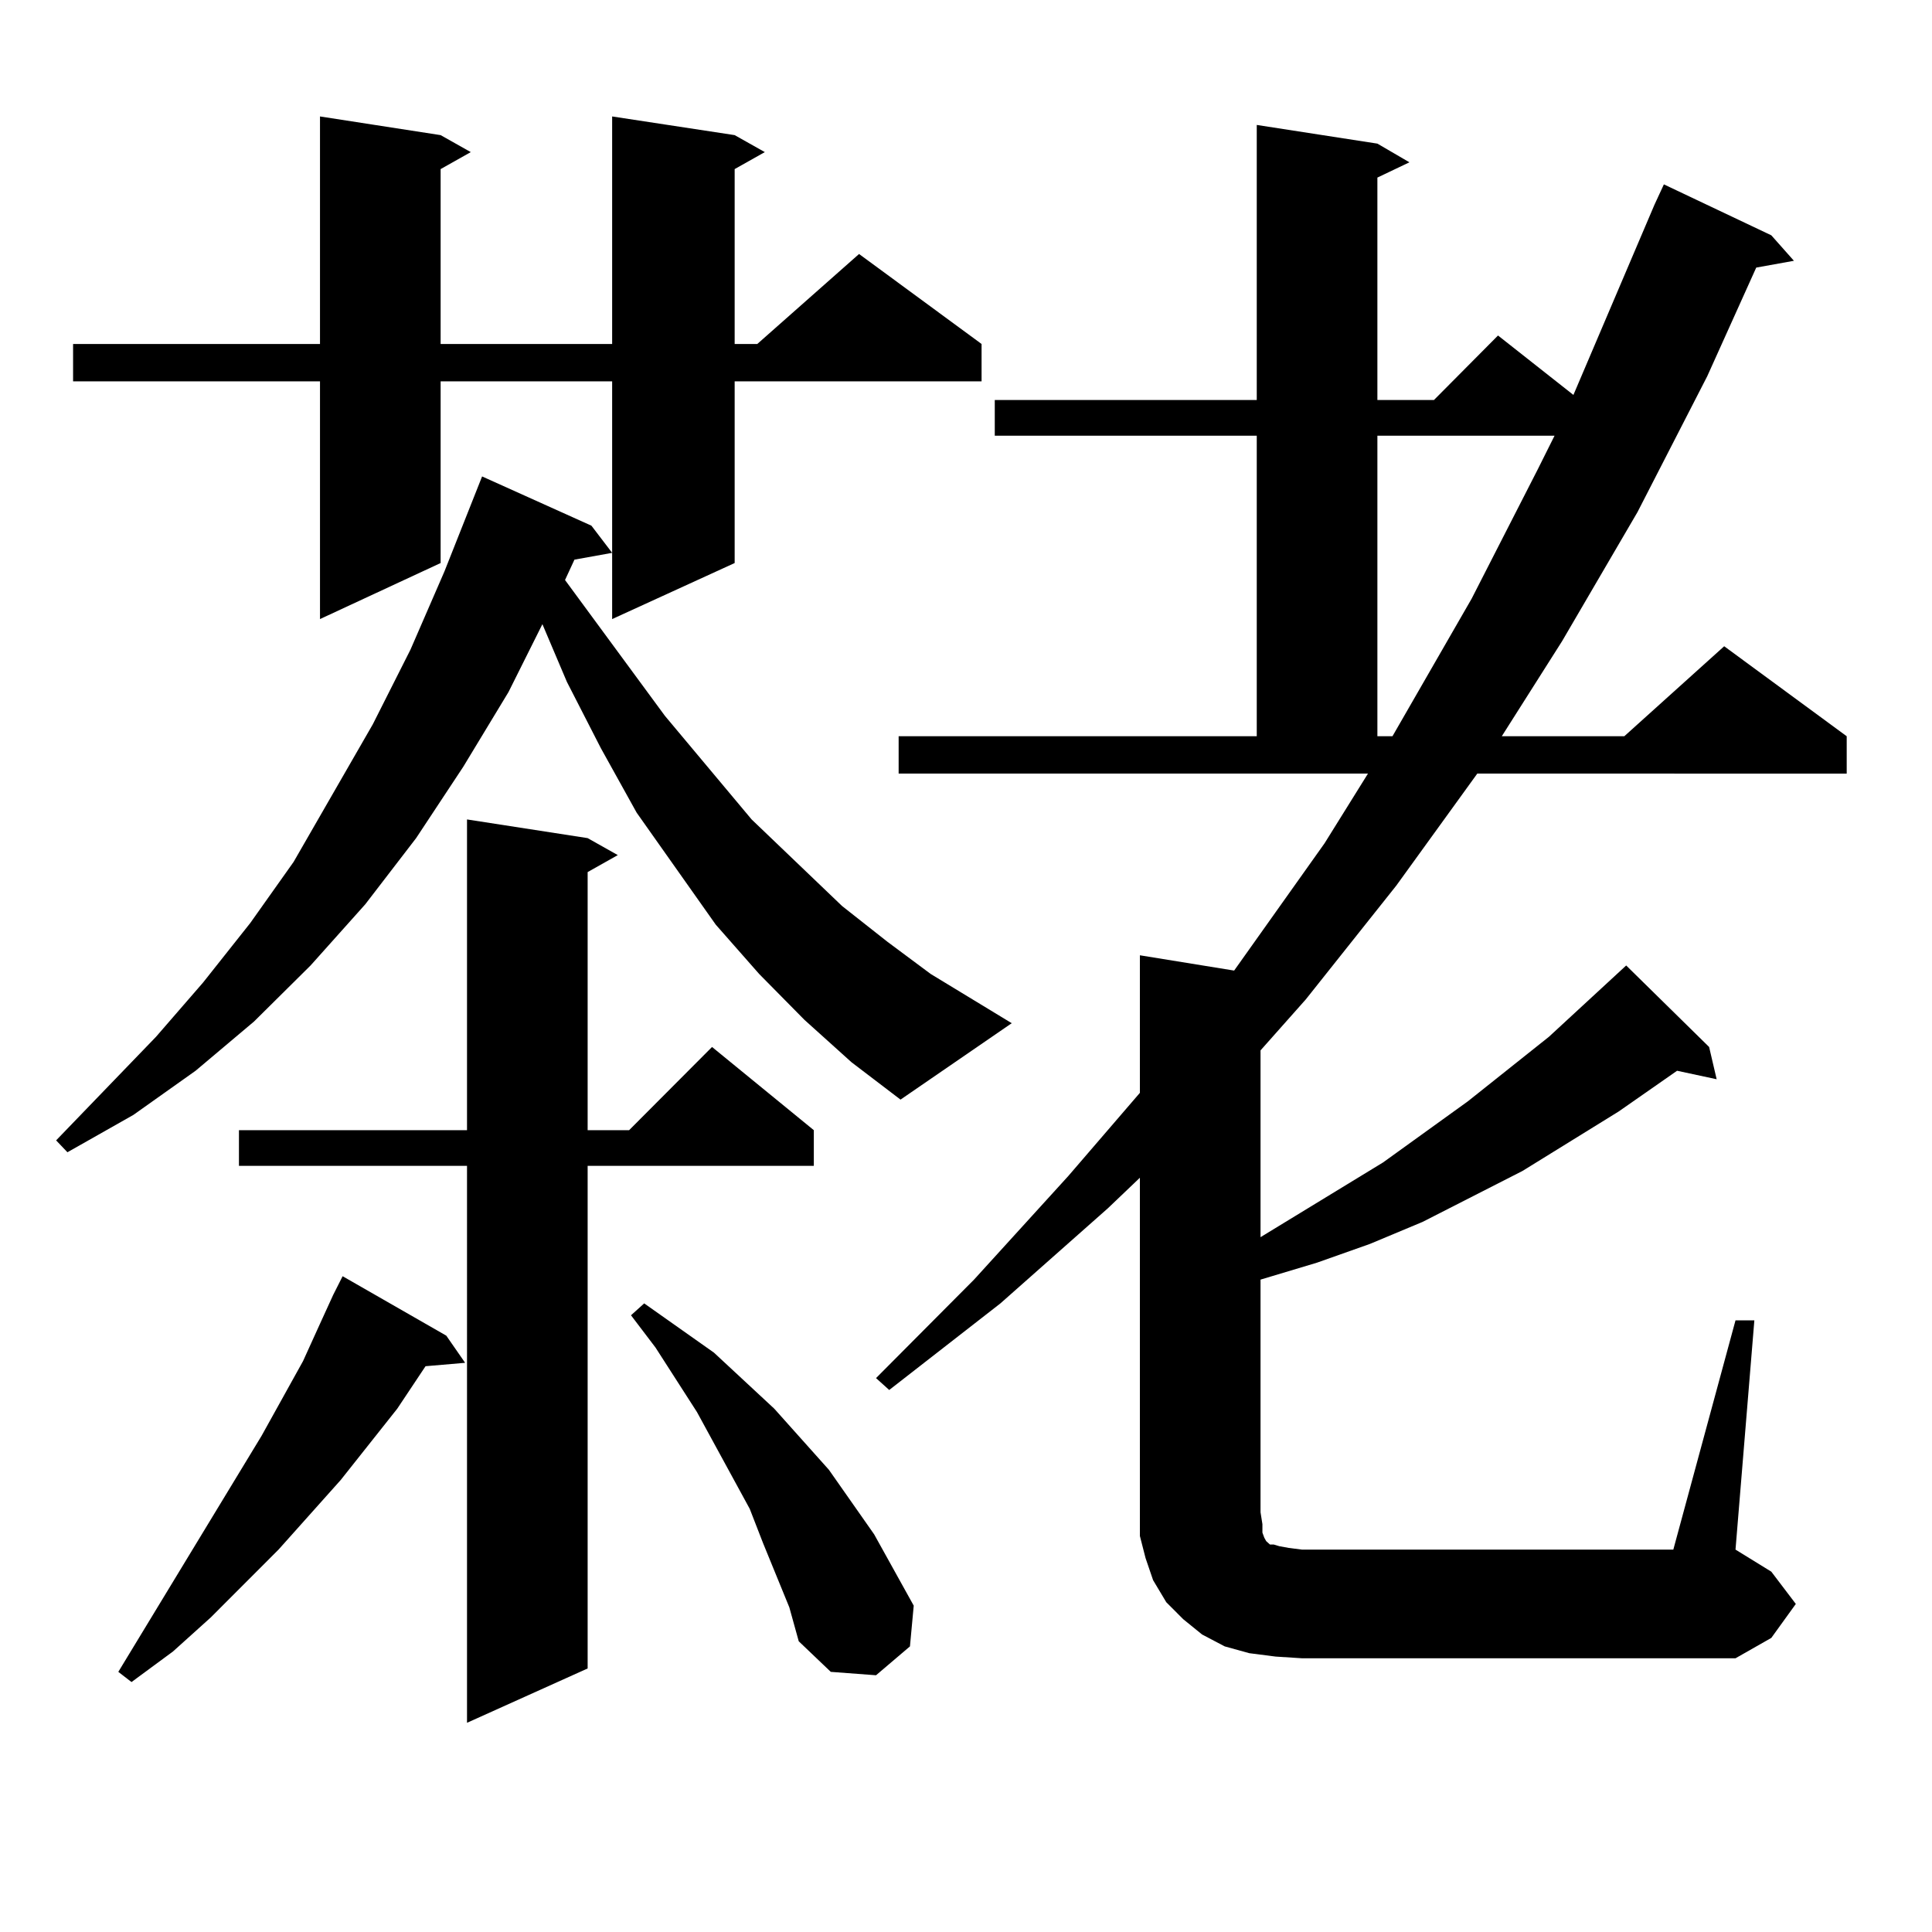 <?xml version="1.0" encoding="utf-8"?>
<!-- Generator: Adobe Illustrator 16.0.0, SVG Export Plug-In . SVG Version: 6.00 Build 0)  -->
<!DOCTYPE svg PUBLIC "-//W3C//DTD SVG 1.1//EN" "http://www.w3.org/Graphics/SVG/1.1/DTD/svg11.dtd">
<svg version="1.1" id="图层_1" xmlns="http://www.w3.org/2000/svg" xmlns:xlink="http://www.w3.org/1999/xlink" x="0px" y="0px"
	 width="1000px" height="1000px" viewBox="0 0 1000 1000" enable-background="new 0 0 1000 1000" xml:space="preserve">
<path d="M416.355,527.852l-23.414-23.73l-22.438-25.488l-40.975-58.008l-18.536-33.398l-17.561-34.277l-12.683-29.883
	l-17.561,35.156l-23.414,38.672l-24.39,36.914l-26.341,34.277l-28.292,31.641l-29.268,29.004l-30.243,25.488L69.047,577.07
	l-34.146,19.336l-5.854-6.152l51.706-53.613l24.39-28.125l24.39-30.762l22.438-31.641l40.975-71.191l19.512-38.672l17.561-40.43
	l19.512-49.219l56.584,25.488l10.731,14.063l-19.512,3.516l-4.878,10.547l51.706,70.313l44.877,53.613l46.828,44.824l23.414,18.457
	l22.438,16.699l41.95,25.488l-57.56,39.551l-25.365-19.336L416.355,527.852z M380.259,69.941l15.609,8.789l-15.609,8.789v90.527
	h11.707l52.682-46.582l63.413,46.582v19.336H380.259v94.043l-63.413,29.004V197.383h-88.778v94.043L165.63,320.43V197.383H37.828
	v-19.336H165.63V60.273l62.438,9.668l15.609,8.789l-15.609,8.789v90.527h88.778V60.273L380.259,69.941z M172.459,670.234
	l4.878-9.668l53.657,30.762l9.756,14.063l-20.487,1.758l-14.634,21.973l-29.268,36.914l-32.194,36.035l-35.121,35.156
	l-19.512,17.578l-21.463,15.82l-6.829-5.273l74.145-122.168l21.463-38.672l8.78-19.336L172.459,670.234z M304.163,433.809
	l15.609,8.789l-15.609,8.789V584.98h21.463l42.926-43.066l52.682,43.066v18.457h-117.07v260.156l-62.438,28.125V603.438H123.68
	V584.98h118.046v-160.84L304.163,433.809z M408.551,831.953l-13.658-33.398l-6.829-17.578l-27.316-50.098l-21.463-33.398
	l-12.683-16.699l6.829-6.152l36.097,25.488l31.219,29.004l28.292,31.641l23.414,33.398l20.487,36.914l-1.951,21.094l-17.561,14.941
	l-23.414-1.758l-16.585-15.82L408.551,831.953z M898.295,683.418h9.756l-9.756,118.652l18.536,11.426l12.683,16.699l-12.683,17.578
	l-18.536,10.547H673.91l-13.658-0.879l-13.658-1.758l-12.683-3.516l-11.707-6.152l-9.756-7.91l-8.78-8.789l-6.829-11.426
	l-3.902-11.426l-2.927-11.426v-12.305V609.59l-16.585,15.82l-55.608,49.219l-57.56,44.824l-6.829-6.152l50.73-50.977l48.779-53.613
	l37.072-43.066v-71.191l48.779,7.91l46.828-65.918l22.438-36.035H465.135v-19.336h185.361V225.508H514.89v-18.457h135.606V64.668
	l62.438,9.668l16.585,9.668l-16.585,7.91v115.137h29.268l33.17-33.398l39.023,30.762l41.95-98.438l4.878-10.547l55.608,26.367
	l11.707,13.184l-19.512,3.516l-25.365,56.25l-36.097,70.313l-39.023,66.797l-31.219,49.219h63.413l51.706-46.582l63.413,46.582
	v19.336H764.64l-41.95,58.008l-46.828,58.887l-23.414,26.367v96.68l63.413-38.672l43.901-31.641l41.95-33.398l39.999-36.914
	l42.926,42.188l3.902,16.699l-20.487-4.395l-30.243,21.094l-49.755,30.762l-51.706,26.367l-27.316,11.426l-27.316,9.668
	l-29.268,8.789v120.41l0.976,6.152v4.395l0.976,2.637l0.976,1.758l0.976,0.879l0.976,0.879h1.951l2.927,0.879l4.878,0.879
	l6.829,0.879h192.19L898.295,683.418z M712.934,225.508v155.566h7.805l40.975-71.191l34.146-66.797l8.78-17.578H712.934z"/>
</svg>
